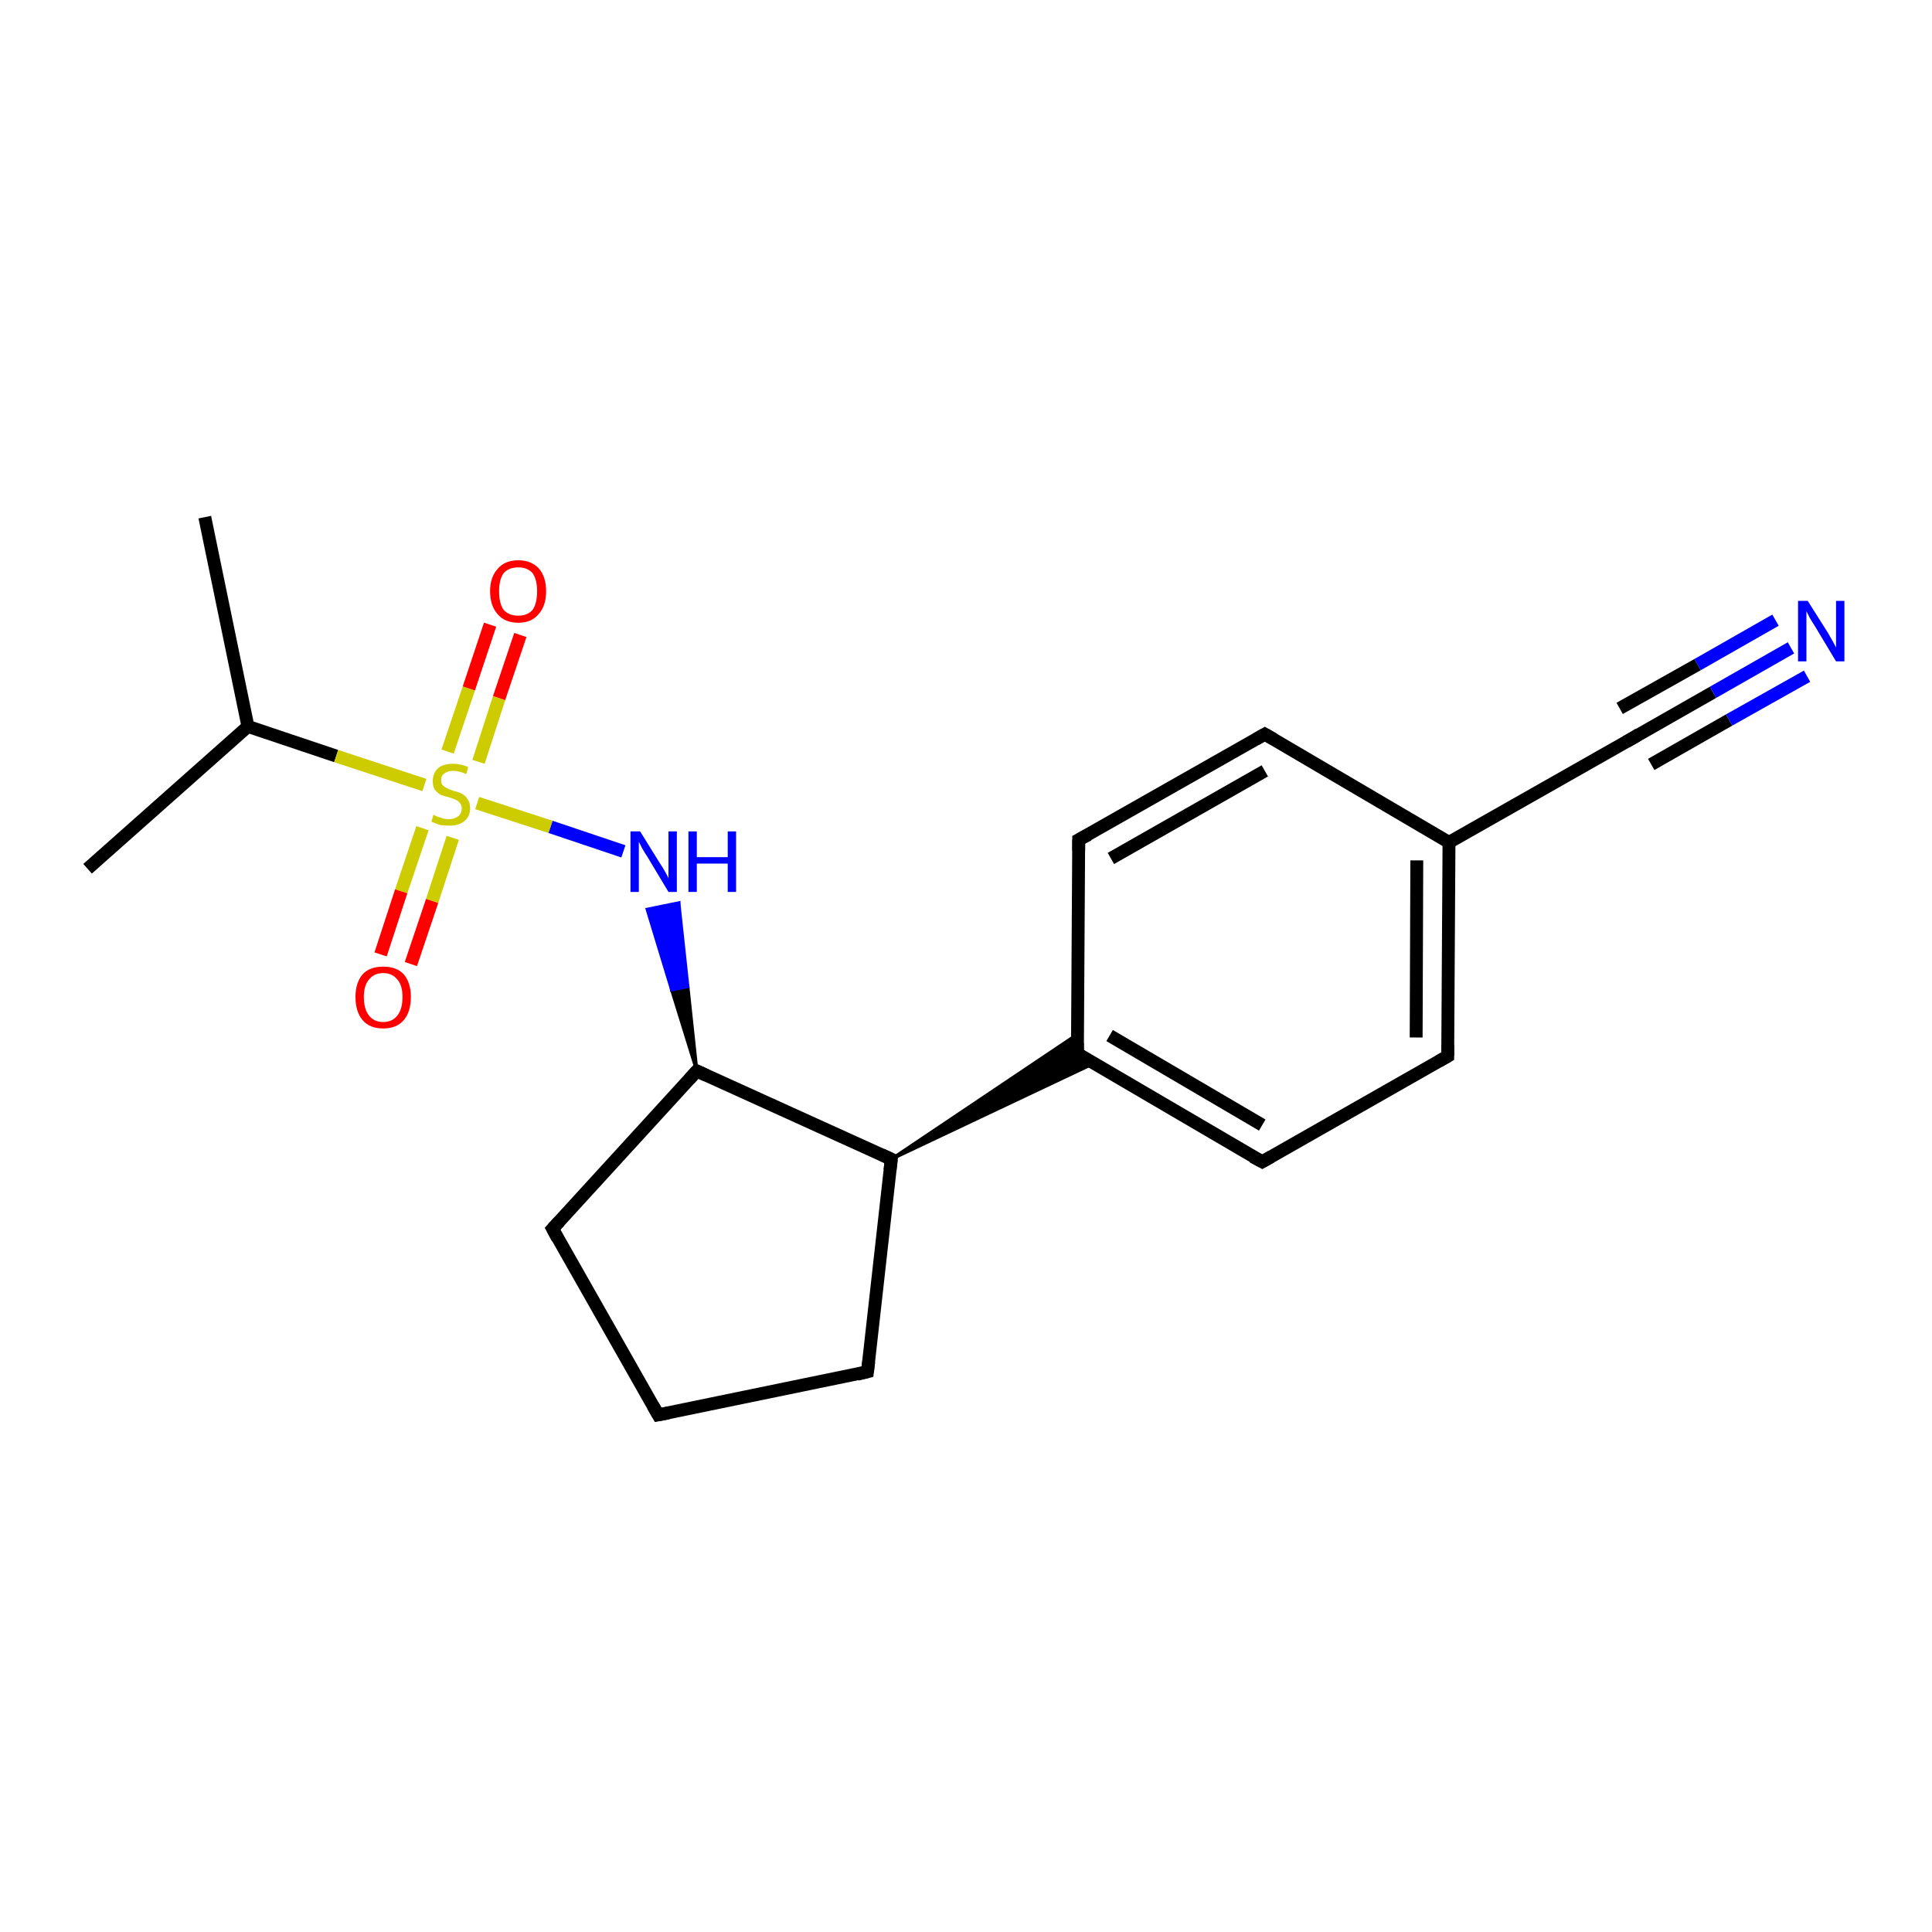 <?xml version='1.0' encoding='iso-8859-1'?>
<svg version='1.1' baseProfile='full'
              xmlns='http://www.w3.org/2000/svg'
                      xmlns:rdkit='http://www.rdkit.org/xml'
                      xmlns:xlink='http://www.w3.org/1999/xlink'
                  xml:space='preserve'
width='300px' height='300px' viewBox='0 0 300 300'>
<!-- END OF HEADER -->
<rect style='opacity:1.0;fill:#FFFFFF;stroke:none' width='300.0' height='300.0' x='0.0' y='0.0'> </rect>
<path class='bond-0 atom-0 atom-1' d='M 13.6,134.9 L 38.5,112.8' style='fill:none;fill-rule:evenodd;stroke:#000000;stroke-width:2.0px;stroke-linecap:butt;stroke-linejoin:miter;stroke-opacity:1' />
<path class='bond-1 atom-1 atom-2' d='M 38.5,112.8 L 31.8,80.3' style='fill:none;fill-rule:evenodd;stroke:#000000;stroke-width:2.0px;stroke-linecap:butt;stroke-linejoin:miter;stroke-opacity:1' />
<path class='bond-2 atom-1 atom-3' d='M 38.5,112.8 L 52.2,117.4' style='fill:none;fill-rule:evenodd;stroke:#000000;stroke-width:2.0px;stroke-linecap:butt;stroke-linejoin:miter;stroke-opacity:1' />
<path class='bond-2 atom-1 atom-3' d='M 52.2,117.4 L 65.9,121.9' style='fill:none;fill-rule:evenodd;stroke:#CCCC00;stroke-width:2.0px;stroke-linecap:butt;stroke-linejoin:miter;stroke-opacity:1' />
<path class='bond-3 atom-3 atom-4' d='M 65.6,128.6 L 62.3,138.4' style='fill:none;fill-rule:evenodd;stroke:#CCCC00;stroke-width:2.0px;stroke-linecap:butt;stroke-linejoin:miter;stroke-opacity:1' />
<path class='bond-3 atom-3 atom-4' d='M 62.3,138.4 L 59.1,148.2' style='fill:none;fill-rule:evenodd;stroke:#FF0000;stroke-width:2.0px;stroke-linecap:butt;stroke-linejoin:miter;stroke-opacity:1' />
<path class='bond-3 atom-3 atom-4' d='M 70.3,130.1 L 67.1,139.9' style='fill:none;fill-rule:evenodd;stroke:#CCCC00;stroke-width:2.0px;stroke-linecap:butt;stroke-linejoin:miter;stroke-opacity:1' />
<path class='bond-3 atom-3 atom-4' d='M 67.1,139.9 L 63.8,149.7' style='fill:none;fill-rule:evenodd;stroke:#FF0000;stroke-width:2.0px;stroke-linecap:butt;stroke-linejoin:miter;stroke-opacity:1' />
<path class='bond-4 atom-3 atom-5' d='M 74.3,118.3 L 77.5,108.4' style='fill:none;fill-rule:evenodd;stroke:#CCCC00;stroke-width:2.0px;stroke-linecap:butt;stroke-linejoin:miter;stroke-opacity:1' />
<path class='bond-4 atom-3 atom-5' d='M 77.5,108.4 L 80.8,98.6' style='fill:none;fill-rule:evenodd;stroke:#FF0000;stroke-width:2.0px;stroke-linecap:butt;stroke-linejoin:miter;stroke-opacity:1' />
<path class='bond-4 atom-3 atom-5' d='M 69.5,116.7 L 72.8,106.9' style='fill:none;fill-rule:evenodd;stroke:#CCCC00;stroke-width:2.0px;stroke-linecap:butt;stroke-linejoin:miter;stroke-opacity:1' />
<path class='bond-4 atom-3 atom-5' d='M 72.8,106.9 L 76.1,97.0' style='fill:none;fill-rule:evenodd;stroke:#FF0000;stroke-width:2.0px;stroke-linecap:butt;stroke-linejoin:miter;stroke-opacity:1' />
<path class='bond-5 atom-3 atom-6' d='M 74.1,124.7 L 85.5,128.4' style='fill:none;fill-rule:evenodd;stroke:#CCCC00;stroke-width:2.0px;stroke-linecap:butt;stroke-linejoin:miter;stroke-opacity:1' />
<path class='bond-5 atom-3 atom-6' d='M 85.5,128.4 L 96.8,132.2' style='fill:none;fill-rule:evenodd;stroke:#0000FF;stroke-width:2.0px;stroke-linecap:butt;stroke-linejoin:miter;stroke-opacity:1' />
<path class='bond-6 atom-7 atom-6' d='M 108.2,166.3 L 104.3,153.7 L 106.8,153.2 Z' style='fill:#000000;fill-rule:evenodd;fill-opacity:1;stroke:#000000;stroke-width:0.5px;stroke-linecap:butt;stroke-linejoin:miter;stroke-opacity:1;' />
<path class='bond-6 atom-7 atom-6' d='M 104.3,153.7 L 105.4,140.2 L 100.5,141.2 Z' style='fill:#0000FF;fill-rule:evenodd;fill-opacity:1;stroke:#0000FF;stroke-width:0.5px;stroke-linecap:butt;stroke-linejoin:miter;stroke-opacity:1;' />
<path class='bond-6 atom-7 atom-6' d='M 104.3,153.7 L 106.8,153.2 L 105.4,140.2 Z' style='fill:#0000FF;fill-rule:evenodd;fill-opacity:1;stroke:#0000FF;stroke-width:0.5px;stroke-linecap:butt;stroke-linejoin:miter;stroke-opacity:1;' />
<path class='bond-7 atom-7 atom-8' d='M 108.2,166.3 L 85.8,190.8' style='fill:none;fill-rule:evenodd;stroke:#000000;stroke-width:2.0px;stroke-linecap:butt;stroke-linejoin:miter;stroke-opacity:1' />
<path class='bond-8 atom-8 atom-9' d='M 85.8,190.8 L 102.2,219.7' style='fill:none;fill-rule:evenodd;stroke:#000000;stroke-width:2.0px;stroke-linecap:butt;stroke-linejoin:miter;stroke-opacity:1' />
<path class='bond-9 atom-9 atom-10' d='M 102.2,219.7 L 134.7,213.0' style='fill:none;fill-rule:evenodd;stroke:#000000;stroke-width:2.0px;stroke-linecap:butt;stroke-linejoin:miter;stroke-opacity:1' />
<path class='bond-10 atom-10 atom-11' d='M 134.7,213.0 L 138.4,180.0' style='fill:none;fill-rule:evenodd;stroke:#000000;stroke-width:2.0px;stroke-linecap:butt;stroke-linejoin:miter;stroke-opacity:1' />
<path class='bond-11 atom-11 atom-12' d='M 138.4,180.0 L 167.3,160.6 L 167.3,163.6 Z' style='fill:#000000;fill-rule:evenodd;fill-opacity:1;stroke:#000000;stroke-width:0.5px;stroke-linecap:butt;stroke-linejoin:miter;stroke-opacity:1;' />
<path class='bond-11 atom-11 atom-12' d='M 138.4,180.0 L 167.3,163.6 L 169.9,165.1 Z' style='fill:#000000;fill-rule:evenodd;fill-opacity:1;stroke:#000000;stroke-width:0.5px;stroke-linecap:butt;stroke-linejoin:miter;stroke-opacity:1;' />
<path class='bond-12 atom-12 atom-13' d='M 167.3,163.6 L 196.0,180.4' style='fill:none;fill-rule:evenodd;stroke:#000000;stroke-width:2.0px;stroke-linecap:butt;stroke-linejoin:miter;stroke-opacity:1' />
<path class='bond-12 atom-12 atom-13' d='M 172.3,160.8 L 196.0,174.7' style='fill:none;fill-rule:evenodd;stroke:#000000;stroke-width:2.0px;stroke-linecap:butt;stroke-linejoin:miter;stroke-opacity:1' />
<path class='bond-13 atom-13 atom-14' d='M 196.0,180.4 L 224.8,164.0' style='fill:none;fill-rule:evenodd;stroke:#000000;stroke-width:2.0px;stroke-linecap:butt;stroke-linejoin:miter;stroke-opacity:1' />
<path class='bond-14 atom-14 atom-15' d='M 224.8,164.0 L 225.0,130.8' style='fill:none;fill-rule:evenodd;stroke:#000000;stroke-width:2.0px;stroke-linecap:butt;stroke-linejoin:miter;stroke-opacity:1' />
<path class='bond-14 atom-14 atom-15' d='M 219.9,161.1 L 220.0,133.6' style='fill:none;fill-rule:evenodd;stroke:#000000;stroke-width:2.0px;stroke-linecap:butt;stroke-linejoin:miter;stroke-opacity:1' />
<path class='bond-15 atom-15 atom-16' d='M 225.0,130.8 L 196.4,114.0' style='fill:none;fill-rule:evenodd;stroke:#000000;stroke-width:2.0px;stroke-linecap:butt;stroke-linejoin:miter;stroke-opacity:1' />
<path class='bond-16 atom-16 atom-17' d='M 196.4,114.0 L 167.5,130.4' style='fill:none;fill-rule:evenodd;stroke:#000000;stroke-width:2.0px;stroke-linecap:butt;stroke-linejoin:miter;stroke-opacity:1' />
<path class='bond-16 atom-16 atom-17' d='M 196.4,119.7 L 172.5,133.3' style='fill:none;fill-rule:evenodd;stroke:#000000;stroke-width:2.0px;stroke-linecap:butt;stroke-linejoin:miter;stroke-opacity:1' />
<path class='bond-17 atom-15 atom-18' d='M 225.0,130.8 L 253.9,114.4' style='fill:none;fill-rule:evenodd;stroke:#000000;stroke-width:2.0px;stroke-linecap:butt;stroke-linejoin:miter;stroke-opacity:1' />
<path class='bond-18 atom-18 atom-19' d='M 253.9,114.4 L 266.0,107.5' style='fill:none;fill-rule:evenodd;stroke:#000000;stroke-width:2.0px;stroke-linecap:butt;stroke-linejoin:miter;stroke-opacity:1' />
<path class='bond-18 atom-18 atom-19' d='M 266.0,107.5 L 278.1,100.6' style='fill:none;fill-rule:evenodd;stroke:#0000FF;stroke-width:2.0px;stroke-linecap:butt;stroke-linejoin:miter;stroke-opacity:1' />
<path class='bond-18 atom-18 atom-19' d='M 251.5,110.0 L 263.6,103.2' style='fill:none;fill-rule:evenodd;stroke:#000000;stroke-width:2.0px;stroke-linecap:butt;stroke-linejoin:miter;stroke-opacity:1' />
<path class='bond-18 atom-18 atom-19' d='M 263.6,103.2 L 275.7,96.3' style='fill:none;fill-rule:evenodd;stroke:#0000FF;stroke-width:2.0px;stroke-linecap:butt;stroke-linejoin:miter;stroke-opacity:1' />
<path class='bond-18 atom-18 atom-19' d='M 256.4,118.7 L 268.5,111.8' style='fill:none;fill-rule:evenodd;stroke:#000000;stroke-width:2.0px;stroke-linecap:butt;stroke-linejoin:miter;stroke-opacity:1' />
<path class='bond-18 atom-18 atom-19' d='M 268.5,111.8 L 280.6,105.0' style='fill:none;fill-rule:evenodd;stroke:#0000FF;stroke-width:2.0px;stroke-linecap:butt;stroke-linejoin:miter;stroke-opacity:1' />
<path class='bond-19 atom-11 atom-7' d='M 138.4,180.0 L 108.2,166.3' style='fill:none;fill-rule:evenodd;stroke:#000000;stroke-width:2.0px;stroke-linecap:butt;stroke-linejoin:miter;stroke-opacity:1' />
<path class='bond-20 atom-17 atom-12' d='M 167.5,130.4 L 167.3,163.6' style='fill:none;fill-rule:evenodd;stroke:#000000;stroke-width:2.0px;stroke-linecap:butt;stroke-linejoin:miter;stroke-opacity:1' />
<path d='M 107.1,167.5 L 108.2,166.3 L 109.7,167.0' style='fill:none;stroke:#000000;stroke-width:2.0px;stroke-linecap:butt;stroke-linejoin:miter;stroke-opacity:1;' />
<path d='M 86.9,189.6 L 85.8,190.8 L 86.6,192.3' style='fill:none;stroke:#000000;stroke-width:2.0px;stroke-linecap:butt;stroke-linejoin:miter;stroke-opacity:1;' />
<path d='M 101.4,218.3 L 102.2,219.7 L 103.8,219.4' style='fill:none;stroke:#000000;stroke-width:2.0px;stroke-linecap:butt;stroke-linejoin:miter;stroke-opacity:1;' />
<path d='M 133.1,213.4 L 134.7,213.0 L 134.9,211.4' style='fill:none;stroke:#000000;stroke-width:2.0px;stroke-linecap:butt;stroke-linejoin:miter;stroke-opacity:1;' />
<path d='M 138.2,181.7 L 138.4,180.0 L 136.9,179.3' style='fill:none;stroke:#000000;stroke-width:2.0px;stroke-linecap:butt;stroke-linejoin:miter;stroke-opacity:1;' />
<path d='M 168.7,164.5 L 167.3,163.6 L 167.3,162.0' style='fill:none;stroke:#000000;stroke-width:2.0px;stroke-linecap:butt;stroke-linejoin:miter;stroke-opacity:1;' />
<path d='M 194.5,179.6 L 196.0,180.4 L 197.4,179.6' style='fill:none;stroke:#000000;stroke-width:2.0px;stroke-linecap:butt;stroke-linejoin:miter;stroke-opacity:1;' />
<path d='M 223.4,164.8 L 224.8,164.0 L 224.8,162.3' style='fill:none;stroke:#000000;stroke-width:2.0px;stroke-linecap:butt;stroke-linejoin:miter;stroke-opacity:1;' />
<path d='M 197.8,114.8 L 196.4,114.0 L 195.0,114.8' style='fill:none;stroke:#000000;stroke-width:2.0px;stroke-linecap:butt;stroke-linejoin:miter;stroke-opacity:1;' />
<path d='M 169.0,129.6 L 167.5,130.4 L 167.5,132.1' style='fill:none;stroke:#000000;stroke-width:2.0px;stroke-linecap:butt;stroke-linejoin:miter;stroke-opacity:1;' />
<path d='M 252.5,115.2 L 253.9,114.4 L 254.5,114.0' style='fill:none;stroke:#000000;stroke-width:2.0px;stroke-linecap:butt;stroke-linejoin:miter;stroke-opacity:1;' />
<path class='atom-3' d='M 67.3 126.5
Q 67.4 126.6, 67.9 126.8
Q 68.3 126.9, 68.8 127.1
Q 69.3 127.2, 69.8 127.2
Q 70.6 127.2, 71.2 126.7
Q 71.7 126.3, 71.7 125.5
Q 71.7 125.0, 71.4 124.7
Q 71.2 124.4, 70.8 124.2
Q 70.4 124.0, 69.7 123.8
Q 68.9 123.6, 68.4 123.4
Q 67.9 123.1, 67.5 122.6
Q 67.2 122.1, 67.2 121.3
Q 67.2 120.1, 68.0 119.3
Q 68.8 118.6, 70.4 118.6
Q 71.5 118.6, 72.7 119.1
L 72.4 120.2
Q 71.3 119.7, 70.4 119.7
Q 69.5 119.7, 69.0 120.1
Q 68.5 120.4, 68.5 121.1
Q 68.5 121.6, 68.7 121.9
Q 69.0 122.2, 69.4 122.4
Q 69.8 122.6, 70.4 122.8
Q 71.3 123.0, 71.8 123.3
Q 72.3 123.6, 72.6 124.1
Q 73.0 124.6, 73.0 125.5
Q 73.0 126.8, 72.1 127.5
Q 71.3 128.2, 69.8 128.2
Q 69.0 128.2, 68.3 128.1
Q 67.7 127.9, 67.0 127.6
L 67.3 126.5
' fill='#CCCC00'/>
<path class='atom-4' d='M 55.2 154.8
Q 55.2 152.6, 56.3 151.3
Q 57.4 150.1, 59.5 150.1
Q 61.6 150.1, 62.7 151.3
Q 63.8 152.6, 63.8 154.8
Q 63.8 157.1, 62.7 158.4
Q 61.6 159.7, 59.5 159.7
Q 57.4 159.7, 56.3 158.4
Q 55.2 157.1, 55.2 154.8
M 59.5 158.7
Q 60.9 158.7, 61.7 157.7
Q 62.5 156.7, 62.5 154.8
Q 62.5 153.0, 61.7 152.1
Q 60.9 151.1, 59.5 151.1
Q 58.1 151.1, 57.3 152.1
Q 56.5 153.0, 56.5 154.8
Q 56.5 156.7, 57.3 157.7
Q 58.1 158.7, 59.5 158.7
' fill='#FF0000'/>
<path class='atom-5' d='M 76.1 91.8
Q 76.1 89.6, 77.3 88.3
Q 78.4 87.0, 80.5 87.0
Q 82.5 87.0, 83.7 88.3
Q 84.8 89.6, 84.8 91.8
Q 84.8 94.1, 83.6 95.4
Q 82.5 96.7, 80.5 96.7
Q 78.4 96.7, 77.3 95.4
Q 76.1 94.1, 76.1 91.8
M 80.5 95.6
Q 81.9 95.6, 82.7 94.7
Q 83.4 93.7, 83.4 91.8
Q 83.4 90.0, 82.7 89.0
Q 81.9 88.1, 80.5 88.1
Q 79.0 88.1, 78.2 89.0
Q 77.5 90.0, 77.5 91.8
Q 77.5 93.7, 78.2 94.7
Q 79.0 95.6, 80.5 95.6
' fill='#FF0000'/>
<path class='atom-6' d='M 99.4 129.1
L 102.5 134.1
Q 102.8 134.5, 103.3 135.4
Q 103.8 136.3, 103.8 136.4
L 103.8 129.1
L 105.1 129.1
L 105.1 138.5
L 103.8 138.5
L 100.5 133.0
Q 100.1 132.4, 99.7 131.7
Q 99.3 130.9, 99.2 130.7
L 99.2 138.5
L 97.9 138.5
L 97.9 129.1
L 99.4 129.1
' fill='#0000FF'/>
<path class='atom-6' d='M 106.9 129.1
L 108.2 129.1
L 108.2 133.1
L 113.0 133.1
L 113.0 129.1
L 114.3 129.1
L 114.3 138.5
L 113.0 138.5
L 113.0 134.1
L 108.2 134.1
L 108.2 138.5
L 106.9 138.5
L 106.9 129.1
' fill='#0000FF'/>
<path class='atom-19' d='M 280.7 93.3
L 283.8 98.2
Q 284.1 98.7, 284.6 99.6
Q 285.1 100.5, 285.1 100.6
L 285.1 93.3
L 286.4 93.3
L 286.4 102.7
L 285.1 102.7
L 281.8 97.2
Q 281.4 96.6, 281.0 95.9
Q 280.6 95.1, 280.5 94.9
L 280.5 102.7
L 279.2 102.7
L 279.2 93.3
L 280.7 93.3
' fill='#0000FF'/>
</svg>
